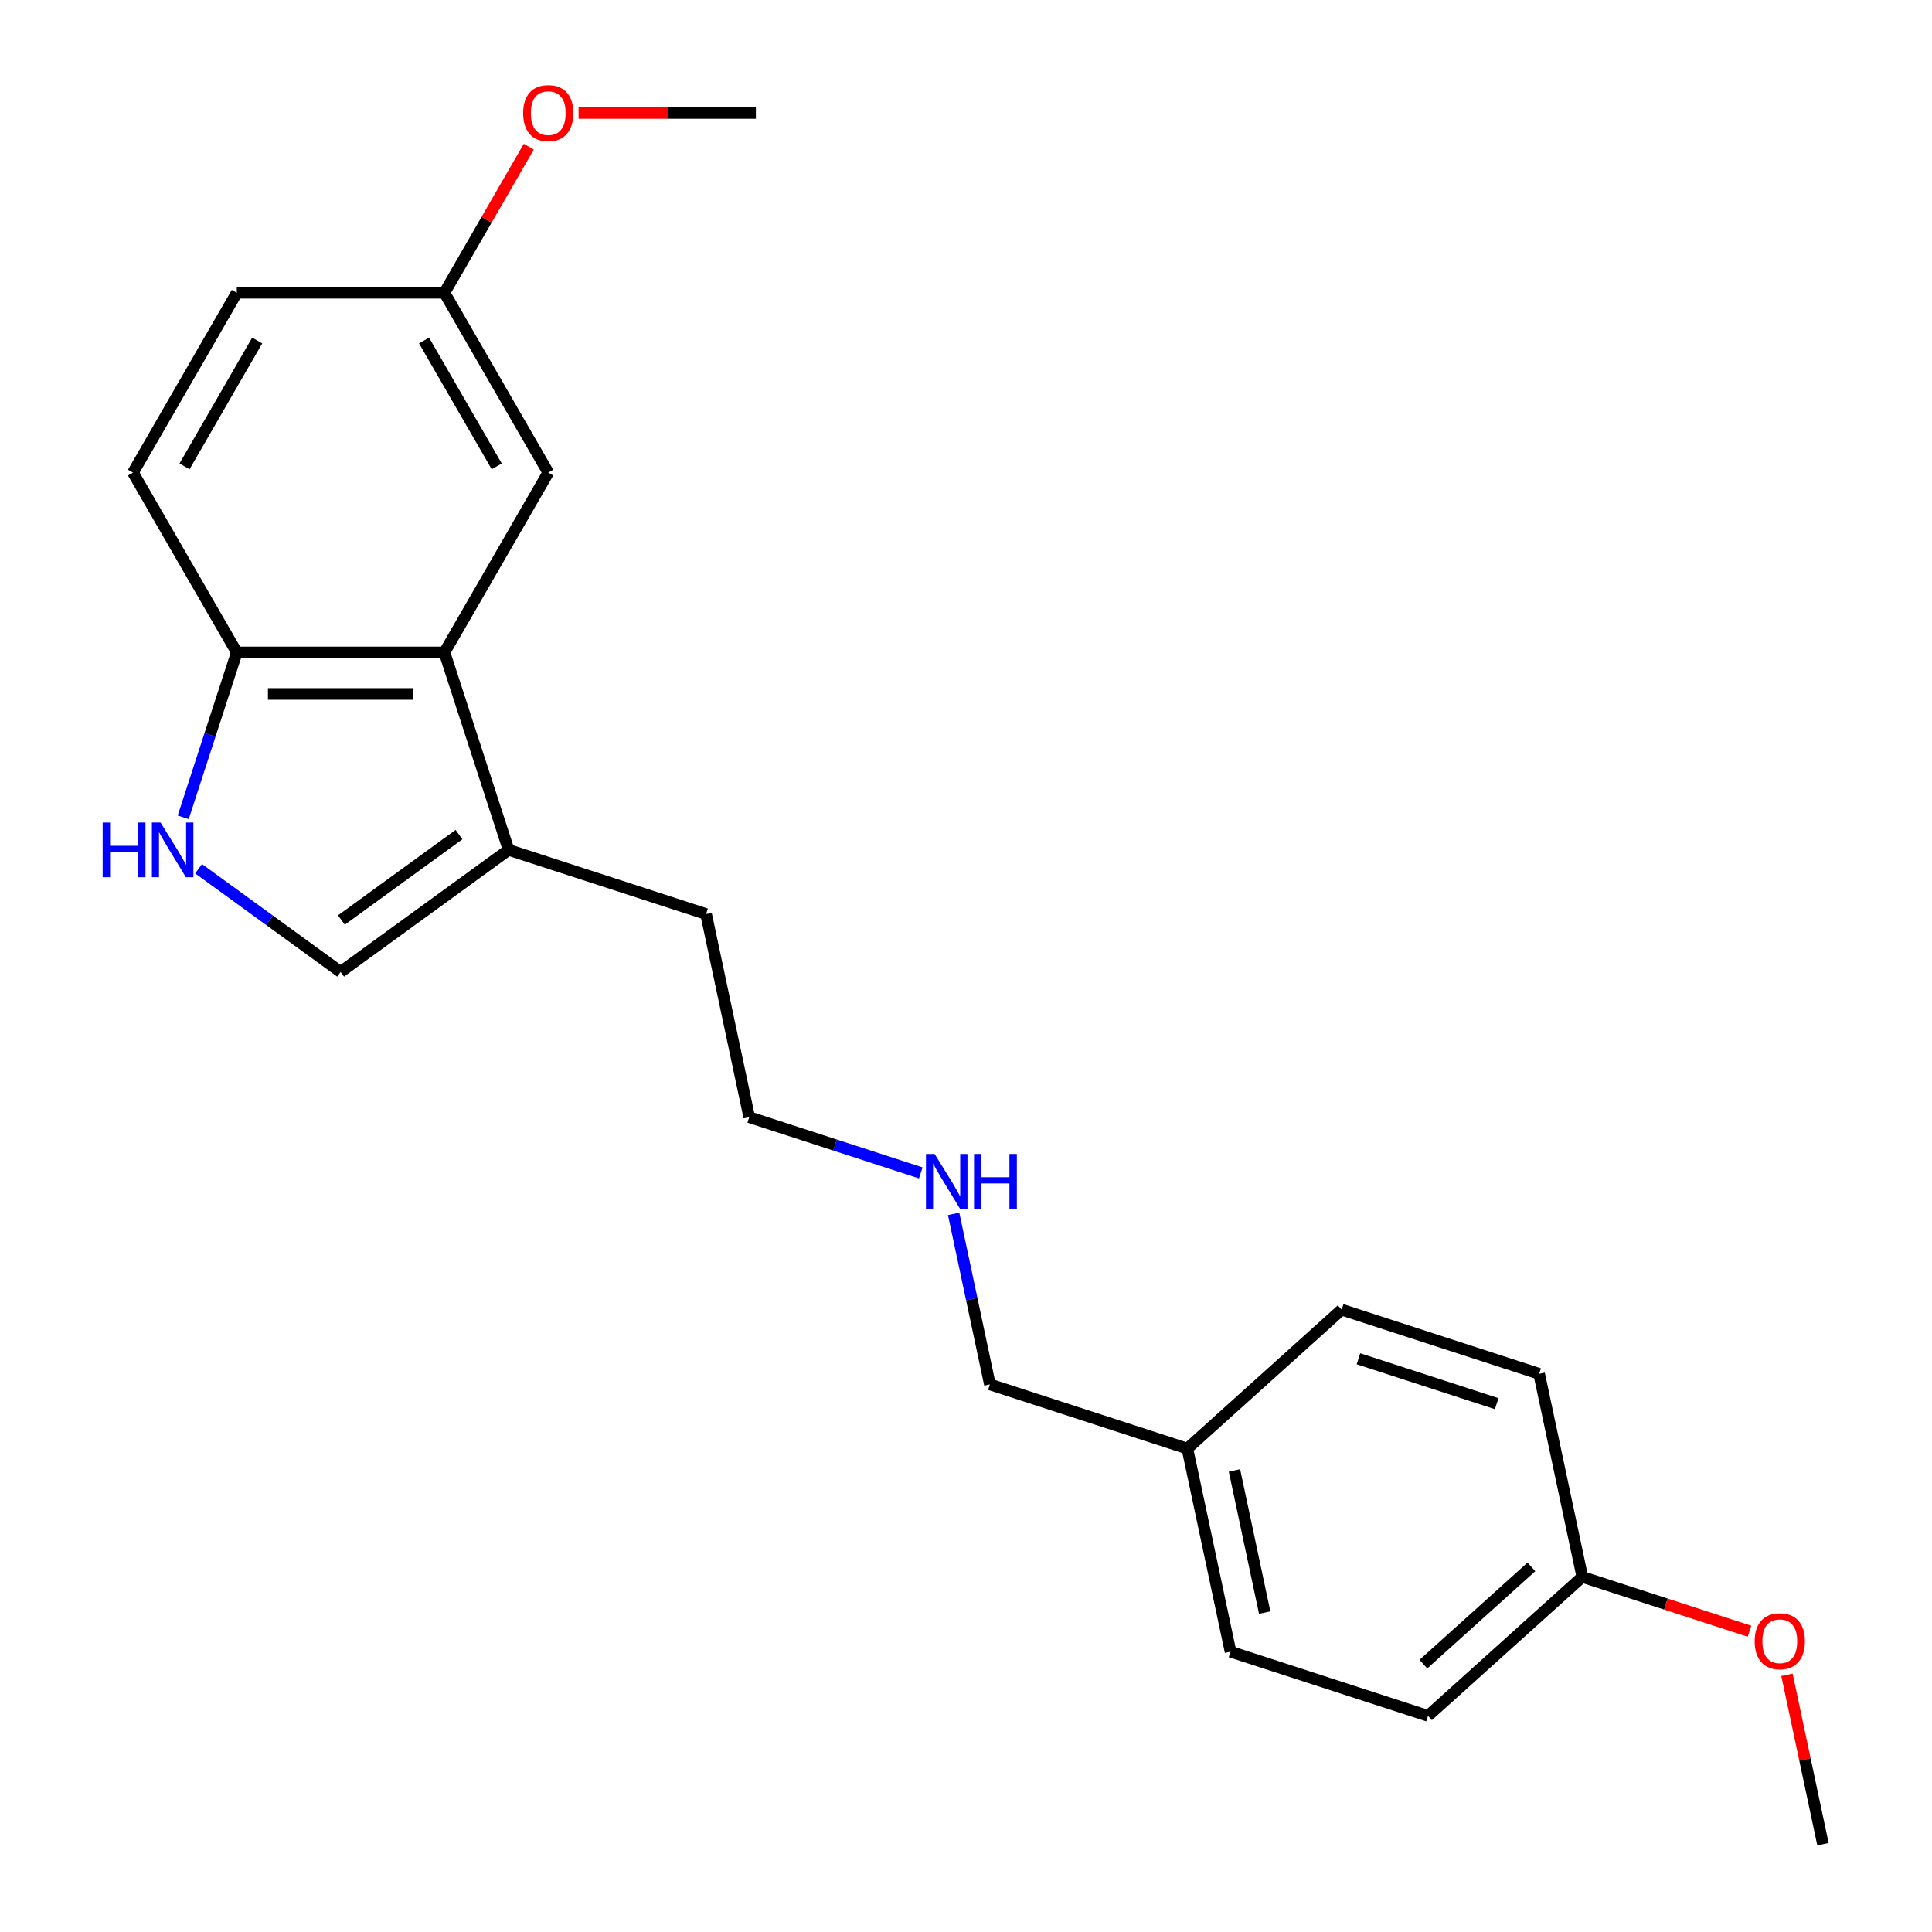 <?xml version='1.0' encoding='iso-8859-1'?>
<svg version='1.1' baseProfile='full'
              xmlns='http://www.w3.org/2000/svg'
                      xmlns:rdkit='http://www.rdkit.org/xml'
                      xmlns:xlink='http://www.w3.org/1999/xlink'
                  xml:space='preserve'
width='1000px' height='1000px' viewBox='0 0 1000 1000'>
<!-- END OF HEADER -->
<rect style='opacity:1.0;fill:#FFFFFF;stroke:none' width='1000' height='1000' x='0' y='0'> </rect>
<path class='bond-1' d='M 102.784,449.661 L 139.544,476.369' style='fill:none;fill-rule:evenodd;stroke:#0000FF;stroke-width:6px;stroke-linecap:butt;stroke-linejoin:miter;stroke-opacity:1' />
<path class='bond-1' d='M 139.544,476.369 L 176.304,503.077' style='fill:none;fill-rule:evenodd;stroke:#000000;stroke-width:6px;stroke-linecap:butt;stroke-linejoin:miter;stroke-opacity:1' />
<path class='bond-3' d='M 94.831,423.059 L 108.699,380.376' style='fill:none;fill-rule:evenodd;stroke:#0000FF;stroke-width:6px;stroke-linecap:butt;stroke-linejoin:miter;stroke-opacity:1' />
<path class='bond-3' d='M 108.699,380.376 L 122.568,337.693' style='fill:none;fill-rule:evenodd;stroke:#000000;stroke-width:6px;stroke-linecap:butt;stroke-linejoin:miter;stroke-opacity:1' />
<path class='bond-0' d='M 230.041,337.693 L 122.568,337.693' style='fill:none;fill-rule:evenodd;stroke:#000000;stroke-width:6px;stroke-linecap:butt;stroke-linejoin:miter;stroke-opacity:1' />
<path class='bond-0' d='M 213.92,359.188 L 138.689,359.188' style='fill:none;fill-rule:evenodd;stroke:#000000;stroke-width:6px;stroke-linecap:butt;stroke-linejoin:miter;stroke-opacity:1' />
<path class='bond-4' d='M 230.041,337.693 L 283.777,244.619' style='fill:none;fill-rule:evenodd;stroke:#000000;stroke-width:6px;stroke-linecap:butt;stroke-linejoin:miter;stroke-opacity:1' />
<path class='bond-22' d='M 230.041,337.693 L 263.252,439.906' style='fill:none;fill-rule:evenodd;stroke:#000000;stroke-width:6px;stroke-linecap:butt;stroke-linejoin:miter;stroke-opacity:1' />
<path class='bond-2' d='M 176.304,503.077 L 263.252,439.906' style='fill:none;fill-rule:evenodd;stroke:#000000;stroke-width:6px;stroke-linecap:butt;stroke-linejoin:miter;stroke-opacity:1' />
<path class='bond-2' d='M 176.712,476.212 L 237.575,431.992' style='fill:none;fill-rule:evenodd;stroke:#000000;stroke-width:6px;stroke-linecap:butt;stroke-linejoin:miter;stroke-opacity:1' />
<path class='bond-17' d='M 263.252,439.906 L 365.465,473.117' style='fill:none;fill-rule:evenodd;stroke:#000000;stroke-width:6px;stroke-linecap:butt;stroke-linejoin:miter;stroke-opacity:1' />
<path class='bond-5' d='M 122.568,337.693 L 68.831,244.619' style='fill:none;fill-rule:evenodd;stroke:#000000;stroke-width:6px;stroke-linecap:butt;stroke-linejoin:miter;stroke-opacity:1' />
<path class='bond-23' d='M 283.777,244.619 L 230.041,151.544' style='fill:none;fill-rule:evenodd;stroke:#000000;stroke-width:6px;stroke-linecap:butt;stroke-linejoin:miter;stroke-opacity:1' />
<path class='bond-23' d='M 257.102,241.405 L 219.486,176.253' style='fill:none;fill-rule:evenodd;stroke:#000000;stroke-width:6px;stroke-linecap:butt;stroke-linejoin:miter;stroke-opacity:1' />
<path class='bond-8' d='M 68.831,244.619 L 122.568,151.544' style='fill:none;fill-rule:evenodd;stroke:#000000;stroke-width:6px;stroke-linecap:butt;stroke-linejoin:miter;stroke-opacity:1' />
<path class='bond-8' d='M 95.507,241.405 L 133.122,176.253' style='fill:none;fill-rule:evenodd;stroke:#000000;stroke-width:6px;stroke-linecap:butt;stroke-linejoin:miter;stroke-opacity:1' />
<path class='bond-6' d='M 230.041,151.544 L 122.568,151.544' style='fill:none;fill-rule:evenodd;stroke:#000000;stroke-width:6px;stroke-linecap:butt;stroke-linejoin:miter;stroke-opacity:1' />
<path class='bond-15' d='M 230.041,151.544 L 251.873,113.731' style='fill:none;fill-rule:evenodd;stroke:#000000;stroke-width:6px;stroke-linecap:butt;stroke-linejoin:miter;stroke-opacity:1' />
<path class='bond-15' d='M 251.873,113.731 L 273.704,75.917' style='fill:none;fill-rule:evenodd;stroke:#FF0000;stroke-width:6px;stroke-linecap:butt;stroke-linejoin:miter;stroke-opacity:1' />
<path class='bond-7' d='M 819.006,816.21 L 739.138,888.123' style='fill:none;fill-rule:evenodd;stroke:#000000;stroke-width:6px;stroke-linecap:butt;stroke-linejoin:miter;stroke-opacity:1' />
<path class='bond-7' d='M 792.643,811.023 L 736.736,861.363' style='fill:none;fill-rule:evenodd;stroke:#000000;stroke-width:6px;stroke-linecap:butt;stroke-linejoin:miter;stroke-opacity:1' />
<path class='bond-16' d='M 819.006,816.21 L 862.269,830.267' style='fill:none;fill-rule:evenodd;stroke:#000000;stroke-width:6px;stroke-linecap:butt;stroke-linejoin:miter;stroke-opacity:1' />
<path class='bond-16' d='M 862.269,830.267 L 905.532,844.324' style='fill:none;fill-rule:evenodd;stroke:#FF0000;stroke-width:6px;stroke-linecap:butt;stroke-linejoin:miter;stroke-opacity:1' />
<path class='bond-24' d='M 819.006,816.21 L 796.661,711.086' style='fill:none;fill-rule:evenodd;stroke:#000000;stroke-width:6px;stroke-linecap:butt;stroke-linejoin:miter;stroke-opacity:1' />
<path class='bond-9' d='M 476.596,607.09 L 432.203,592.666' style='fill:none;fill-rule:evenodd;stroke:#0000FF;stroke-width:6px;stroke-linecap:butt;stroke-linejoin:miter;stroke-opacity:1' />
<path class='bond-9' d='M 432.203,592.666 L 387.81,578.242' style='fill:none;fill-rule:evenodd;stroke:#000000;stroke-width:6px;stroke-linecap:butt;stroke-linejoin:miter;stroke-opacity:1' />
<path class='bond-18' d='M 493.603,628.299 L 502.985,672.438' style='fill:none;fill-rule:evenodd;stroke:#0000FF;stroke-width:6px;stroke-linecap:butt;stroke-linejoin:miter;stroke-opacity:1' />
<path class='bond-18' d='M 502.985,672.438 L 512.367,716.577' style='fill:none;fill-rule:evenodd;stroke:#000000;stroke-width:6px;stroke-linecap:butt;stroke-linejoin:miter;stroke-opacity:1' />
<path class='bond-10' d='M 614.58,749.788 L 512.367,716.577' style='fill:none;fill-rule:evenodd;stroke:#000000;stroke-width:6px;stroke-linecap:butt;stroke-linejoin:miter;stroke-opacity:1' />
<path class='bond-13' d='M 614.58,749.788 L 694.448,677.875' style='fill:none;fill-rule:evenodd;stroke:#000000;stroke-width:6px;stroke-linecap:butt;stroke-linejoin:miter;stroke-opacity:1' />
<path class='bond-14' d='M 614.58,749.788 L 636.925,854.912' style='fill:none;fill-rule:evenodd;stroke:#000000;stroke-width:6px;stroke-linecap:butt;stroke-linejoin:miter;stroke-opacity:1' />
<path class='bond-14' d='M 638.957,761.088 L 654.598,834.675' style='fill:none;fill-rule:evenodd;stroke:#000000;stroke-width:6px;stroke-linecap:butt;stroke-linejoin:miter;stroke-opacity:1' />
<path class='bond-11' d='M 796.661,711.086 L 694.448,677.875' style='fill:none;fill-rule:evenodd;stroke:#000000;stroke-width:6px;stroke-linecap:butt;stroke-linejoin:miter;stroke-opacity:1' />
<path class='bond-11' d='M 774.687,726.546 L 703.138,703.299' style='fill:none;fill-rule:evenodd;stroke:#000000;stroke-width:6px;stroke-linecap:butt;stroke-linejoin:miter;stroke-opacity:1' />
<path class='bond-12' d='M 739.138,888.123 L 636.925,854.912' style='fill:none;fill-rule:evenodd;stroke:#000000;stroke-width:6px;stroke-linecap:butt;stroke-linejoin:miter;stroke-opacity:1' />
<path class='bond-20' d='M 299.464,58.47 L 345.357,58.47' style='fill:none;fill-rule:evenodd;stroke:#FF0000;stroke-width:6px;stroke-linecap:butt;stroke-linejoin:miter;stroke-opacity:1' />
<path class='bond-20' d='M 345.357,58.47 L 391.25,58.47' style='fill:none;fill-rule:evenodd;stroke:#000000;stroke-width:6px;stroke-linecap:butt;stroke-linejoin:miter;stroke-opacity:1' />
<path class='bond-21' d='M 924.927,866.868 L 934.246,910.707' style='fill:none;fill-rule:evenodd;stroke:#FF0000;stroke-width:6px;stroke-linecap:butt;stroke-linejoin:miter;stroke-opacity:1' />
<path class='bond-21' d='M 934.246,910.707 L 943.564,954.545' style='fill:none;fill-rule:evenodd;stroke:#000000;stroke-width:6px;stroke-linecap:butt;stroke-linejoin:miter;stroke-opacity:1' />
<path class='bond-19' d='M 365.465,473.117 L 387.81,578.242' style='fill:none;fill-rule:evenodd;stroke:#000000;stroke-width:6px;stroke-linecap:butt;stroke-linejoin:miter;stroke-opacity:1' />
<path  class='atom-0' d='M 53.137 425.746
L 56.977 425.746
L 56.977 437.786
L 71.457 437.786
L 71.457 425.746
L 75.297 425.746
L 75.297 454.066
L 71.457 454.066
L 71.457 440.986
L 56.977 440.986
L 56.977 454.066
L 53.137 454.066
L 53.137 425.746
' fill='#0000FF'/>
<path  class='atom-0' d='M 83.097 425.746
L 92.377 440.746
Q 93.297 442.226, 94.777 444.906
Q 96.257 447.586, 96.337 447.746
L 96.337 425.746
L 100.097 425.746
L 100.097 454.066
L 96.217 454.066
L 86.257 437.666
Q 85.097 435.746, 83.857 433.546
Q 82.657 431.346, 82.297 430.666
L 82.297 454.066
L 78.617 454.066
L 78.617 425.746
L 83.097 425.746
' fill='#0000FF'/>
<path  class='atom-10' d='M 483.762 597.293
L 493.042 612.293
Q 493.962 613.773, 495.442 616.453
Q 496.922 619.133, 497.002 619.293
L 497.002 597.293
L 500.762 597.293
L 500.762 625.613
L 496.882 625.613
L 486.922 609.213
Q 485.762 607.293, 484.522 605.093
Q 483.322 602.893, 482.962 602.213
L 482.962 625.613
L 479.282 625.613
L 479.282 597.293
L 483.762 597.293
' fill='#0000FF'/>
<path  class='atom-10' d='M 504.162 597.293
L 508.002 597.293
L 508.002 609.333
L 522.482 609.333
L 522.482 597.293
L 526.322 597.293
L 526.322 625.613
L 522.482 625.613
L 522.482 612.533
L 508.002 612.533
L 508.002 625.613
L 504.162 625.613
L 504.162 597.293
' fill='#0000FF'/>
<path  class='atom-16' d='M 270.777 58.55
Q 270.777 51.75, 274.137 47.95
Q 277.497 44.15, 283.777 44.15
Q 290.057 44.15, 293.417 47.95
Q 296.777 51.75, 296.777 58.55
Q 296.777 65.43, 293.377 69.35
Q 289.977 73.23, 283.777 73.23
Q 277.537 73.23, 274.137 69.35
Q 270.777 65.47, 270.777 58.55
M 283.777 70.03
Q 288.097 70.03, 290.417 67.15
Q 292.777 64.23, 292.777 58.55
Q 292.777 52.99, 290.417 50.19
Q 288.097 47.35, 283.777 47.35
Q 279.457 47.35, 277.097 50.15
Q 274.777 52.95, 274.777 58.55
Q 274.777 64.27, 277.097 67.15
Q 279.457 70.03, 283.777 70.03
' fill='#FF0000'/>
<path  class='atom-17' d='M 908.219 849.501
Q 908.219 842.701, 911.579 838.901
Q 914.939 835.101, 921.219 835.101
Q 927.499 835.101, 930.859 838.901
Q 934.219 842.701, 934.219 849.501
Q 934.219 856.381, 930.819 860.301
Q 927.419 864.181, 921.219 864.181
Q 914.979 864.181, 911.579 860.301
Q 908.219 856.421, 908.219 849.501
M 921.219 860.981
Q 925.539 860.981, 927.859 858.101
Q 930.219 855.181, 930.219 849.501
Q 930.219 843.941, 927.859 841.141
Q 925.539 838.301, 921.219 838.301
Q 916.899 838.301, 914.539 841.101
Q 912.219 843.901, 912.219 849.501
Q 912.219 855.221, 914.539 858.101
Q 916.899 860.981, 921.219 860.981
' fill='#FF0000'/>
</svg>
